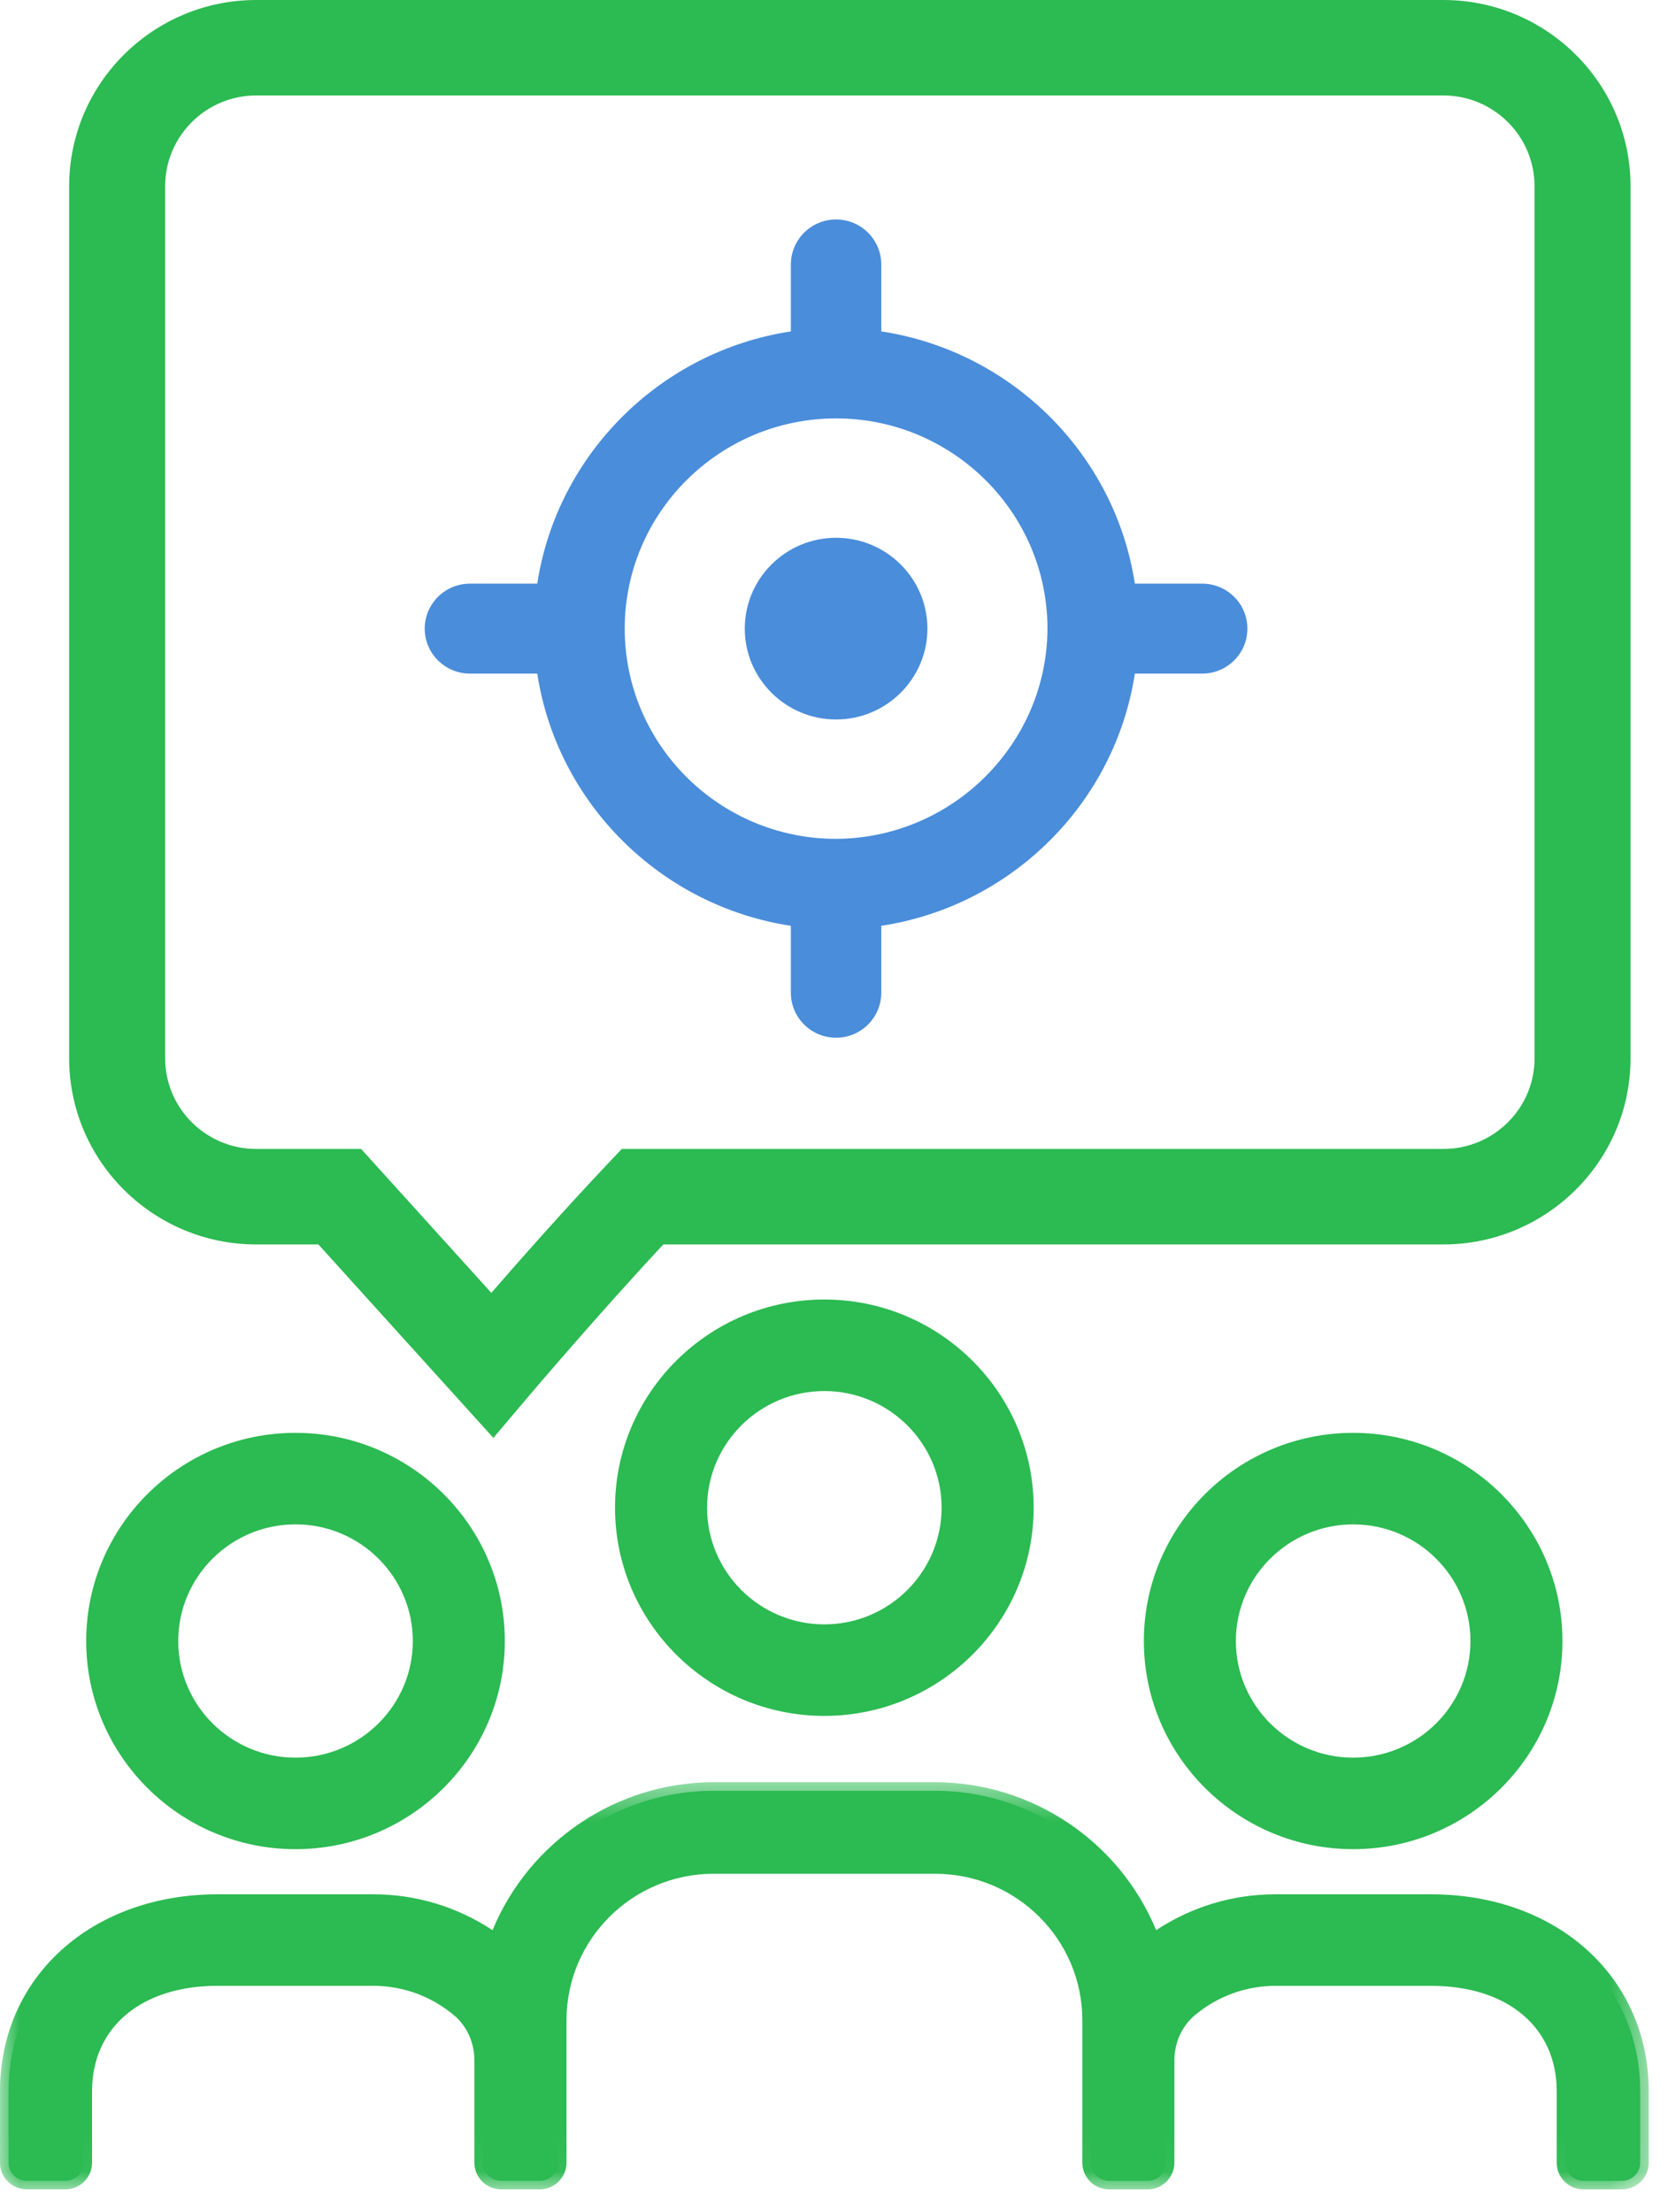 <?xml version="1.0" encoding="UTF-8" standalone="no"?>
<svg width="43px" height="57px" viewBox="0 0 43 57" version="1.1" xmlns="http://www.w3.org/2000/svg" xmlns:xlink="http://www.w3.org/1999/xlink">
    <!-- Generator: Sketch 47.1 (45422) - http://www.bohemiancoding.com/sketch -->
    <title>ico_equipos</title>
    <desc>Created with Sketch.</desc>
    <defs>
        <polygon id="path-1" points="42.503 10.962 0 10.962 0 0.47 42.503 0.47 42.503 10.962"></polygon>
    </defs>
    <g id="Web" stroke="none" stroke-width="1" fill="none" fill-rule="evenodd">
        <g id="RSC-Ficha-Peer-to-peer" transform="translate(-339, -2581)">
            <g id="Features" transform="translate(310, 2384)">
                <g id="item" transform="translate(0, 176)">
                    <g id="ico_equipos" transform="translate(29, 21)">
                        <path d="M39.781,27.272 C39.781,28.68 38.627,29.827 37.211,29.827 L16.124,29.827 L15.823,30.145 C14.66,31.374 13.433,32.767 12.669,33.646 L9.211,29.826 L6.607,29.826 C5.189,29.826 4.037,28.68 4.037,27.272 L4.037,4.796 C4.037,3.387 5.189,2.241 6.607,2.241 L37.209,2.241 C38.627,2.241 39.78,3.387 39.78,4.796 L39.78,27.272 L39.781,27.272 Z M41.814,27.272 L41.814,4.796 C41.814,2.272 39.749,0.22 37.209,0.22 L6.607,0.22 C4.067,0.22 2.002,2.272 2.002,4.796 L2.002,27.272 C2.002,29.796 4.067,31.849 6.607,31.849 L8.306,31.849 L12.714,36.719 L13.467,35.831 C13.484,35.808 15.267,33.707 17.004,31.849 L37.209,31.849 C39.749,31.848 41.814,29.795 41.814,27.272 L41.814,27.272 Z" id="Fill-1" fill="#2CBA52"></path>
                        <path d="M6.606,2.46 C5.311,2.46 4.258,3.508 4.258,4.796 L4.258,27.272 C4.258,28.56 5.311,29.607 6.606,29.607 L9.31,29.607 L12.666,33.315 C13.467,32.393 14.591,31.127 15.663,29.994 L16.029,29.607 L37.21,29.607 C38.506,29.607 39.56,28.56 39.56,27.272 L39.559,4.796 C39.559,3.508 38.505,2.46 37.209,2.46 L6.606,2.46 Z M12.673,33.978 L9.113,30.046 L6.606,30.046 C5.068,30.046 3.816,28.801 3.816,27.272 L3.816,4.796 C3.816,3.266 5.068,2.022 6.606,2.022 L37.209,2.022 C38.748,2.022 40.001,3.266 40.001,4.796 L40.001,27.272 C40.001,28.011 39.711,28.708 39.183,29.233 C38.656,29.757 37.954,30.046 37.21,30.046 L16.219,30.046 L15.984,30.295 C14.841,31.501 13.642,32.861 12.836,33.789 L12.673,33.978 Z M6.606,0.439 C4.189,0.439 2.224,2.393 2.224,4.796 L2.224,27.272 C2.224,29.674 4.189,31.63 6.606,31.63 L8.403,31.63 L12.708,36.385 L13.298,35.689 C13.309,35.676 15.094,33.571 16.842,31.7 L16.907,31.63 L37.209,31.63 C39.627,31.629 41.593,29.674 41.593,27.272 L41.593,4.796 C41.593,2.393 39.627,0.439 37.209,0.439 L6.606,0.439 Z M12.719,37.053 L8.208,32.068 L6.606,32.068 C3.946,32.068 1.783,29.917 1.783,27.272 L1.783,4.796 C1.783,2.152 3.946,0 6.606,0 L37.209,0 C39.869,0 42.034,2.152 42.034,4.796 L42.034,27.272 C42.034,29.917 39.869,32.067 37.209,32.068 L17.1,32.068 C15.388,33.904 13.652,35.952 13.636,35.97 L12.719,37.053 Z" id="Fill-3" fill="#2CBA52"></path>
                        <path d="M24.495,38.852 C24.495,40.63 23.04,42.077 21.251,42.077 C19.463,42.077 18.007,40.63 18.007,38.852 C18.007,37.073 19.463,35.627 21.251,35.627 C23.04,35.627 24.495,37.073 24.495,38.852 M16.076,38.852 C16.076,41.693 18.392,43.997 21.251,43.997 C24.109,43.997 26.425,41.693 26.425,38.852 C26.425,36.01 24.109,33.707 21.251,33.707 C18.392,33.707 16.076,36.01 16.076,38.852" id="Fill-5" fill="#2CBA52"></path>
                        <path d="M21.251,35.846 C19.584,35.846 18.228,37.195 18.228,38.852 C18.228,40.509 19.584,41.858 21.251,41.858 C22.918,41.858 24.274,40.509 24.274,38.852 C24.274,37.195 22.918,35.846 21.251,35.846 M21.251,42.296 C19.342,42.296 17.786,40.752 17.786,38.852 C17.786,36.952 19.342,35.408 21.251,35.408 C23.161,35.408 24.716,36.952 24.716,38.852 C24.716,40.752 23.161,42.296 21.251,42.296 M21.251,33.926 C18.519,33.926 16.296,36.136 16.296,38.852 C16.296,41.568 18.519,43.778 21.251,43.778 C23.983,43.778 26.205,41.568 26.205,38.852 C26.205,36.136 23.983,33.926 21.251,33.926 M21.251,44.217 C18.277,44.217 15.855,41.809 15.855,38.852 C15.855,35.893 18.277,33.487 21.251,33.487 C24.226,33.487 26.647,35.893 26.647,38.852 C26.647,41.809 24.226,44.217 21.251,44.217" id="Fill-7" fill="#2CBA52"></path>
                        <path d="M36.89,49.033 L32.878,49.033 C31.69,49.033 30.593,49.425 29.7,50.078 C28.876,47.795 26.679,46.146 24.107,46.146 L18.395,46.146 C15.823,46.146 13.626,47.795 12.802,50.078 C11.908,49.425 10.811,49.033 9.625,49.033 L5.612,49.033 C2.648,49.033 0.221,50.939 0.221,53.888 L0.221,55.732 C0.221,55.989 0.432,56.198 0.69,56.198 L1.684,56.198 C1.942,56.198 2.153,55.989 2.153,55.732 L2.153,53.888 C2.153,51.988 3.702,50.953 5.613,50.953 L9.625,50.953 C10.474,50.953 11.25,51.261 11.852,51.768 C12.241,52.096 12.451,52.591 12.451,53.099 L12.451,55.732 C12.451,55.989 12.661,56.198 12.92,56.198 L13.915,56.198 C14.173,56.198 14.382,55.989 14.382,55.732 L14.382,52.056 C14.382,49.852 16.18,48.065 18.396,48.065 L24.109,48.065 C26.325,48.065 28.123,49.852 28.123,52.056 L28.123,55.732 C28.123,55.989 28.332,56.199 28.591,56.199 L29.586,56.199 C29.845,56.199 30.054,55.989 30.054,55.732 L30.054,53.1 C30.054,52.591 30.264,52.097 30.654,51.768 C31.255,51.261 32.03,50.954 32.879,50.954 L36.892,50.954 C38.803,50.954 40.351,51.988 40.351,53.888 L40.351,55.732 C40.351,55.989 40.562,56.199 40.82,56.199 L41.814,56.199 C42.073,56.199 42.283,55.989 42.283,55.732 L42.283,53.888 C42.281,50.941 39.855,49.033 36.89,49.033" id="Fill-9" fill="#2CBA52"></path>
                        <g id="Group-13" transform="translate(0, 45.456)">
                            <mask id="mask-2" fill="white">
                                <use xlink:href="#path-1"></use>
                            </mask>
                            <g id="Clip-12"></g>
                            <path d="M32.879,5.279 L36.892,5.279 C39.094,5.279 40.572,6.546 40.572,8.432 L40.572,10.276 C40.572,10.412 40.684,10.524 40.821,10.524 L41.814,10.524 C41.952,10.524 42.062,10.412 42.062,10.276 L42.062,8.432 C42.06,5.747 39.884,3.797 36.89,3.797 L32.878,3.797 C31.781,3.797 30.728,4.143 29.83,4.799 L29.592,4.973 L29.493,4.697 C28.675,2.431 26.51,0.908 24.107,0.908 L18.394,0.908 C15.992,0.908 13.828,2.431 13.009,4.697 L12.91,4.973 L12.671,4.799 C11.775,4.143 10.722,3.797 9.625,3.797 L5.612,3.797 C2.617,3.797 0.441,5.746 0.441,8.432 L0.441,10.276 C0.441,10.412 0.553,10.523 0.691,10.523 L1.684,10.523 C1.821,10.523 1.933,10.412 1.933,10.276 L1.933,8.432 C1.933,6.546 3.412,5.279 5.613,5.279 L9.626,5.279 C10.49,5.279 11.331,5.586 11.994,6.145 C12.424,6.508 12.672,7.055 12.672,7.643 L12.672,10.276 C12.672,10.412 12.782,10.523 12.92,10.523 L13.915,10.523 C14.051,10.523 14.162,10.412 14.162,10.276 L14.162,6.601 C14.162,4.279 16.061,2.39 18.396,2.39 L24.109,2.39 C26.443,2.39 28.343,4.279 28.343,6.601 L28.343,10.276 C28.343,10.412 28.454,10.524 28.591,10.524 L29.585,10.524 C29.722,10.524 29.834,10.412 29.834,10.276 L29.834,7.644 C29.834,7.055 30.08,6.508 30.512,6.145 C31.173,5.587 32.014,5.279 32.879,5.279 M41.814,10.962 L40.821,10.962 C40.44,10.962 40.131,10.654 40.131,10.276 L40.131,8.432 C40.131,6.784 38.86,5.717 36.892,5.717 L32.879,5.717 C32.119,5.717 31.379,5.988 30.797,6.479 C30.465,6.759 30.275,7.183 30.275,7.644 L30.275,10.276 C30.275,10.654 29.965,10.962 29.585,10.962 L28.591,10.962 C28.212,10.962 27.902,10.654 27.902,10.276 L27.902,6.601 C27.902,4.52 26.199,2.829 24.109,2.829 L18.396,2.829 C16.305,2.829 14.604,4.52 14.604,6.601 L14.604,10.276 C14.604,10.653 14.294,10.961 13.915,10.961 L12.92,10.961 C12.54,10.961 12.23,10.653 12.23,10.276 L12.23,7.643 C12.23,7.183 12.04,6.759 11.708,6.479 C11.126,5.987 10.386,5.716 9.626,5.716 L5.613,5.716 C3.644,5.716 2.373,6.783 2.373,8.432 L2.373,10.276 C2.373,10.653 2.064,10.961 1.684,10.961 L0.691,10.961 C0.309,10.961 0,10.653 0,10.276 L0,8.432 C0,5.491 2.36,3.358 5.612,3.358 L9.625,3.358 C10.722,3.358 11.778,3.677 12.697,4.282 C13.647,1.99 15.902,0.47 18.394,0.47 L24.107,0.47 C26.601,0.47 28.856,1.99 29.805,4.282 C30.724,3.677 31.781,3.358 32.878,3.358 L36.89,3.358 C40.14,3.358 42.502,5.492 42.503,8.432 L42.503,10.276 C42.503,10.654 42.194,10.962 41.814,10.962" id="Fill-11" fill="#2CBA52" mask="url(#mask-2)"></path>
                        </g>
                        <path d="M38.128,42.287 C38.128,44.065 36.672,45.512 34.884,45.512 C33.096,45.512 31.639,44.065 31.639,42.287 C31.639,40.509 33.096,39.062 34.884,39.062 C36.672,39.061 38.128,40.508 38.128,42.287 M29.709,42.287 C29.709,45.13 32.025,47.431 34.884,47.431 C37.742,47.431 40.058,45.13 40.058,42.287 C40.058,39.445 37.742,37.142 34.884,37.142 C32.025,37.142 29.709,39.445 29.709,42.287" id="Fill-14" fill="#2CBA52"></path>
                        <path d="M34.886,39.062 L34.884,39.282 C33.217,39.282 31.86,40.63 31.86,42.287 C31.86,43.945 33.217,45.293 34.884,45.293 C36.551,45.293 37.907,43.945 37.907,42.287 C37.907,40.63 36.552,39.282 34.886,39.282 L34.886,39.062 Z M34.884,45.731 C32.973,45.731 31.419,44.186 31.419,42.287 C31.419,40.388 32.973,38.843 34.884,38.843 L34.886,38.843 C36.795,38.843 38.348,40.388 38.348,42.287 C38.348,44.186 36.794,45.731 34.884,45.731 L34.884,45.731 Z M34.884,37.361 C33.56,37.361 32.315,37.874 31.38,38.804 C30.444,39.734 29.928,40.972 29.928,42.287 C29.928,45.004 32.152,47.212 34.884,47.212 C37.616,47.212 39.838,45.004 39.838,42.287 C39.838,39.571 37.616,37.361 34.884,37.361 L34.884,37.361 Z M34.884,47.651 C31.908,47.651 29.488,45.245 29.488,42.287 C29.488,39.33 31.908,36.923 34.883,36.923 C37.859,36.923 40.279,39.33 40.279,42.287 C40.279,45.245 37.859,47.651 34.884,47.651 L34.884,47.651 Z" id="Fill-16" fill="#2CBA52"></path>
                        <path d="M7.618,45.513 C5.829,45.513 4.375,44.066 4.375,42.288 C4.375,40.51 5.829,39.062 7.618,39.062 C9.408,39.062 10.862,40.51 10.862,42.288 C10.862,44.066 9.408,45.513 7.618,45.513 M7.618,37.142 C4.761,37.142 2.443,39.445 2.443,42.287 C2.443,45.128 4.761,47.432 7.618,47.432 C10.476,47.432 12.794,45.128 12.794,42.287 C12.794,39.445 10.476,37.142 7.618,37.142" id="Fill-18" fill="#2CBA52"></path>
                        <path d="M7.618,39.281 C5.951,39.281 4.595,40.629 4.595,42.288 C4.595,43.945 5.951,45.293 7.618,45.293 C9.285,45.293 10.642,43.945 10.642,42.288 C10.642,40.629 9.285,39.281 7.618,39.281 M7.618,45.732 C5.708,45.732 4.154,44.186 4.154,42.288 C4.154,40.388 5.708,38.842 7.618,38.842 C9.528,38.842 11.083,40.388 11.083,42.288 C11.083,44.186 9.528,45.732 7.618,45.732 M7.618,37.362 C4.886,37.362 2.663,39.57 2.663,42.287 C2.663,45.003 4.886,47.213 7.618,47.213 C10.351,47.213 12.573,45.003 12.573,42.287 C12.573,39.57 10.351,37.362 7.618,37.362 M7.618,47.651 C4.643,47.651 2.222,45.244 2.222,42.287 C2.222,39.329 4.643,36.923 7.618,36.923 C10.594,36.923 13.014,39.329 13.014,42.287 C13.014,45.244 10.594,47.651 7.618,47.651" id="Fill-20" fill="#2CBA52"></path>
                        <path d="M21.554,22.055 C18.3,22.055 15.663,19.433 15.663,16.199 C15.663,12.965 18.3,10.344 21.554,10.344 C24.806,10.344 27.444,12.965 27.444,16.199 C27.43,19.427 24.801,22.042 21.554,22.055 M30.993,15.479 L28.868,15.479 C28.518,12.014 25.762,9.275 22.277,8.926 L22.277,6.815 C22.277,6.417 21.953,6.095 21.554,6.095 C21.154,6.095 20.829,6.417 20.829,6.815 L20.829,8.926 C17.345,9.275 14.589,12.014 14.238,15.479 L12.115,15.479 C11.715,15.479 11.39,15.801 11.39,16.199 C11.39,16.597 11.715,16.918 12.115,16.918 L14.238,16.918 C14.589,20.383 17.345,23.123 20.829,23.471 L20.829,25.583 C20.829,25.981 21.154,26.303 21.554,26.303 C21.953,26.303 22.277,25.981 22.277,25.583 L22.277,23.471 C25.762,23.123 28.518,20.383 28.868,16.918 L30.993,16.918 C31.392,16.918 31.716,16.597 31.716,16.199 C31.716,15.801 31.392,15.479 30.993,15.479" id="Fill-22" fill="#4A8DDA"></path>
                        <path d="M21.554,10.782 C18.548,10.782 16.105,13.212 16.105,16.199 C16.105,19.186 18.548,21.616 21.554,21.616 C24.546,21.604 26.992,19.173 27.003,16.197 C27.003,13.212 24.558,10.782 21.554,10.782 L21.554,10.782 Z M21.555,22.493 C18.062,22.493 15.222,19.669 15.222,16.199 C15.222,12.729 18.062,9.905 21.554,9.905 C25.045,9.905 27.885,12.729 27.885,16.199 C27.87,19.656 25.031,22.479 21.555,22.493 L21.555,22.493 Z M12.115,15.917 C11.958,15.917 11.831,16.043 11.831,16.199 C11.831,16.354 11.958,16.48 12.115,16.48 L14.639,16.48 L14.678,16.874 C15.006,20.119 17.611,22.709 20.874,23.035 L21.27,23.074 L21.27,25.583 C21.27,25.738 21.397,25.864 21.554,25.864 C21.71,25.864 21.837,25.738 21.837,25.583 L21.837,23.074 L22.233,23.035 C25.495,22.709 28.101,20.119 28.428,16.874 L28.468,16.48 L30.993,16.48 C31.148,16.48 31.275,16.354 31.275,16.199 C31.275,16.043 31.148,15.917 30.993,15.917 L28.468,15.917 L28.428,15.523 C28.101,12.279 25.495,9.689 22.233,9.363 L21.837,9.324 L21.837,6.815 C21.837,6.659 21.71,6.533 21.554,6.533 C21.397,6.533 21.27,6.659 21.27,6.815 L21.27,9.323 L20.874,9.363 C17.611,9.689 15.006,12.279 14.678,15.523 L14.639,15.917 L12.115,15.917 Z M21.554,26.741 C20.911,26.741 20.388,26.221 20.388,25.583 L20.388,23.857 C17.029,23.347 14.364,20.697 13.85,17.358 L12.115,17.358 C11.472,17.358 10.949,16.837 10.949,16.199 C10.949,15.56 11.472,15.04 12.115,15.04 L13.85,15.04 C14.364,11.7 17.029,9.051 20.388,8.54 L20.388,6.815 C20.388,6.176 20.911,5.656 21.554,5.656 C22.197,5.656 22.719,6.176 22.719,6.815 L22.719,8.54 C26.079,9.051 28.744,11.7 29.256,15.04 L30.993,15.04 C31.636,15.04 32.157,15.56 32.157,16.199 C32.157,16.837 31.636,17.358 30.993,17.358 L29.256,17.358 C28.744,20.697 26.079,23.347 22.719,23.857 L22.719,25.583 C22.719,26.221 22.197,26.741 21.554,26.741 L21.554,26.741 Z" id="Fill-24" fill="#4A8DDA"></path>
                        <path d="M23.467,16.199 C23.467,17.249 22.611,18.101 21.554,18.101 C20.497,18.101 19.64,17.249 19.64,16.199 C19.64,15.148 20.497,14.296 21.554,14.296 C22.611,14.296 23.467,15.148 23.467,16.199" id="Fill-26" fill="#4A8DDA"></path>
                        <path d="M21.554,14.735 C20.742,14.735 20.082,15.391 20.082,16.199 C20.082,17.006 20.742,17.663 21.554,17.663 C22.365,17.663 23.026,17.006 23.026,16.199 C23.026,15.391 22.365,14.735 21.554,14.735 M21.554,18.54 C20.255,18.54 19.2,17.489 19.2,16.199 C19.2,14.908 20.255,13.858 21.554,13.858 C22.852,13.858 23.908,14.908 23.908,16.199 C23.908,17.489 22.852,18.54 21.554,18.54" id="Fill-28" fill="#4A8DDA"></path>
                    </g>
                </g>
            </g>
        </g>
    </g>
</svg>